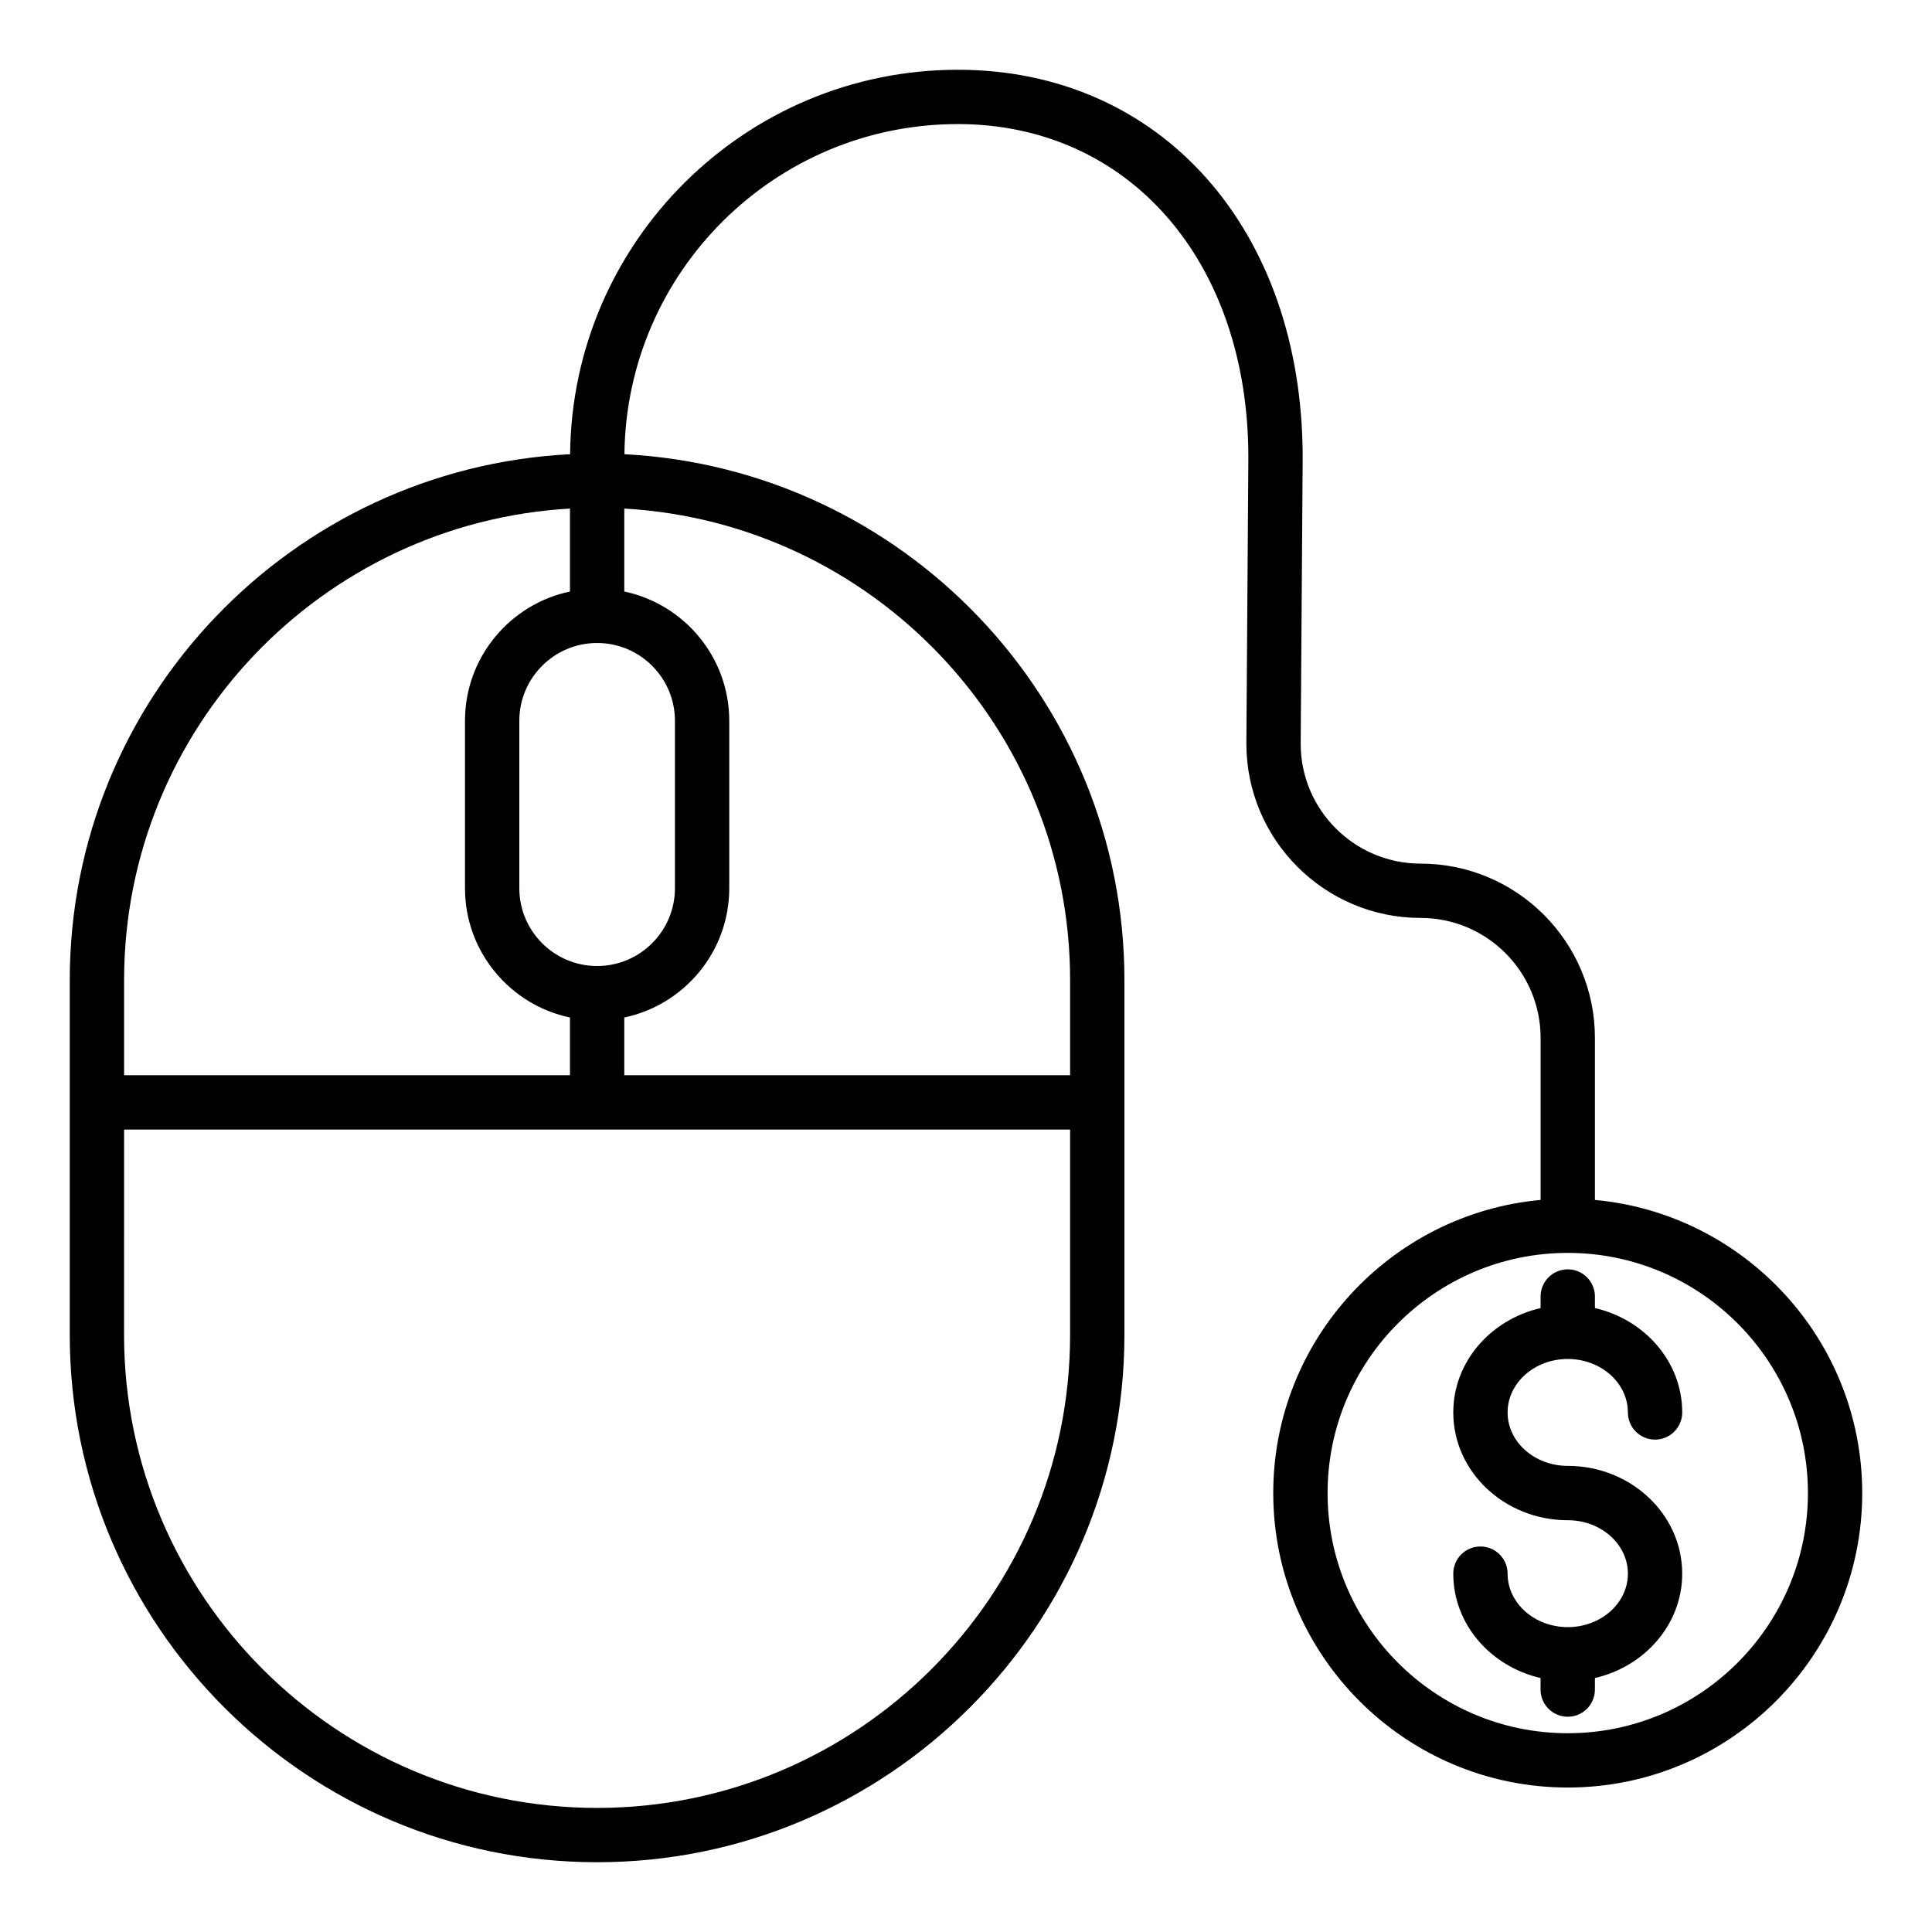 <?xml version="1.0" encoding="UTF-8"?>
<!-- Uploaded to: SVG Repo, www.svgrepo.com, Generator: SVG Repo Mixer Tools -->
<svg fill="#000000" width="800px" height="800px" version="1.1" viewBox="144 144 512 512" xmlns="http://www.w3.org/2000/svg">
 <g>
  <path d="m552.27 487.59v3.062c-13.246 3.062-23.137 14.258-23.137 27.66 0 15.746 13.605 28.559 30.336 28.559 8.793 0 15.941 6.356 15.941 14.168s-7.148 14.168-15.941 14.168c-8.797-0.008-15.941-6.359-15.941-14.172 0-3.977-3.219-7.199-7.199-7.199-3.977 0-7.199 3.223-7.199 7.199 0 13.402 9.891 24.598 23.137 27.66v3.059c0 3.977 3.219 7.199 7.199 7.199 3.977 0 7.199-3.223 7.199-7.199v-3.059c13.246-3.062 23.137-14.258 23.137-27.66 0-15.746-13.605-28.562-30.336-28.562-8.793 0-15.941-6.356-15.941-14.164 0-7.812 7.148-14.168 15.941-14.168s15.941 6.356 15.941 14.168c0 3.977 3.219 7.199 7.199 7.199 3.977 0 7.199-3.223 7.199-7.199 0-13.402-9.891-24.598-23.137-27.66v-3.062c0-3.977-3.219-7.199-7.199-7.199-3.981 0.004-7.199 3.227-7.199 7.203z"/>
  <path d="m302.24 637.51c77.055 0 139.74-62.691 139.74-139.75v-94.008c0-74.609-58.82-135.57-132.5-139.38 0.492-48.32 39.914-87.492 88.348-87.492 45.336 0 77 36.348 77 88.348l-0.527 75.852c0 25.465 20.719 46.18 46.184 46.18 17.531 0 31.789 14.262 31.789 31.785v42.949c-39.672 3.648-70.848 37.074-70.848 77.676 0 43.031 35.008 78.043 78.047 78.043 43.027 0 78.035-35.008 78.035-78.039 0-40.602-31.176-74.023-70.84-77.676v-42.949c0-25.465-20.719-46.18-46.184-46.18-17.531 0-31.789-14.262-31.789-31.738l0.527-75.852c-0.004-60.523-37.586-102.79-91.395-102.79-56.371 0-102.25 45.625-102.74 101.88-73.73 3.758-132.6 64.742-132.6 139.38v94.008c0 77.055 62.688 139.75 139.75 139.75zm320.88-97.832c0 35.094-28.551 63.645-63.645 63.645s-63.652-28.555-63.652-63.648 28.559-63.645 63.652-63.645c35.094 0.004 63.645 28.555 63.645 63.648zm-195.53-135.92v25.191h-118.15v-15.301c15.863-3.332 27.82-17.418 27.82-34.258v-44.375c0-16.84-11.957-30.926-27.82-34.258v-21.984c65.766 3.762 118.15 58.297 118.15 124.98zm-125.38-89.359c0.012 0 0.023 0.008 0.035 0.008s0.023-0.008 0.035-0.008c11.355 0.02 20.586 9.258 20.586 20.617v44.375c0 11.336-9.195 20.555-20.516 20.613-0.035 0-0.066-0.02-0.105-0.02-0.039-0.004-0.066 0.02-0.105 0.02-11.324-0.059-20.516-9.273-20.516-20.613v-44.375c0-11.359 9.23-20.598 20.586-20.617zm-7.164-35.625v21.984c-15.863 3.332-27.82 17.418-27.82 34.258v44.375c0 16.84 11.957 30.926 27.82 34.258v15.301h-118.16v-25.191c0-66.688 52.395-121.22 118.16-124.98zm-118.16 164.57h250.7v54.422c0 69.121-56.23 125.35-125.35 125.35-69.121 0-125.36-56.23-125.36-125.35z"/>
 </g>
</svg>